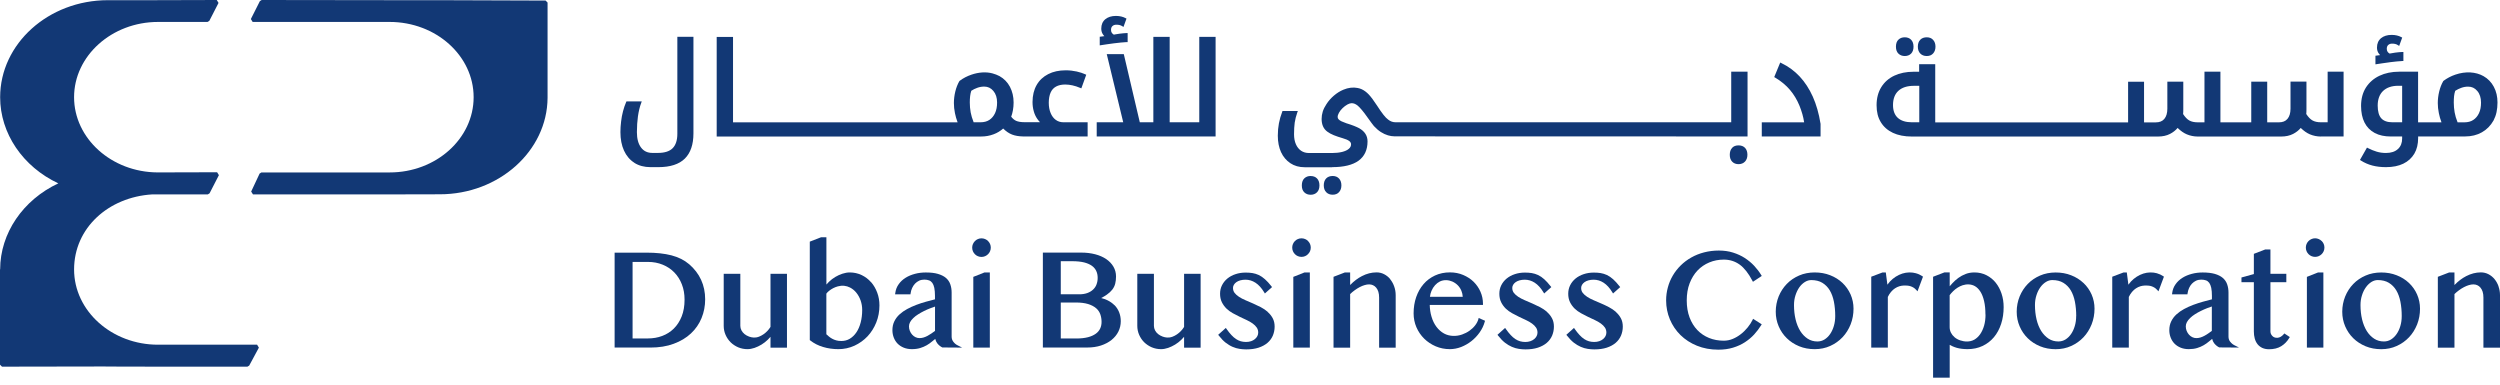 <svg width="260" height="40" viewBox="0 0 260 40" fill="none" xmlns="http://www.w3.org/2000/svg">
<path d="M71.658 27.469C71.174 27.055 70.559 26.745 69.83 26.555C69.115 26.37 68.246 26.275 67.252 26.275H63.92V36.147H67.637C68.541 36.147 69.36 36.017 70.065 35.752C70.774 35.493 71.374 35.133 71.858 34.678C72.343 34.224 72.713 33.689 72.962 33.08C73.212 32.47 73.337 31.816 73.337 31.126C73.337 30.397 73.197 29.718 72.917 29.108C72.638 28.494 72.213 27.944 71.663 27.469H71.658ZM71.194 31.166C71.194 31.826 71.094 32.41 70.894 32.91C70.694 33.409 70.419 33.834 70.08 34.169C69.735 34.508 69.33 34.768 68.871 34.938C68.411 35.113 67.907 35.198 67.382 35.198H65.788V27.24H67.392C67.942 27.24 68.456 27.334 68.926 27.529C69.39 27.719 69.795 27.989 70.13 28.334C70.464 28.678 70.729 29.093 70.914 29.573C71.104 30.052 71.194 30.587 71.194 31.161V31.166Z" fill="#123875"/>
<path d="M80.136 33.989C80.047 34.139 79.937 34.279 79.817 34.409C79.687 34.548 79.542 34.673 79.392 34.773C79.242 34.873 79.087 34.958 78.927 35.018C78.528 35.168 78.198 35.108 77.908 35.008C77.729 34.943 77.564 34.853 77.429 34.743C77.294 34.633 77.189 34.504 77.109 34.354C77.034 34.209 76.994 34.049 76.994 33.889V28.474H75.266V33.889C75.266 34.219 75.331 34.533 75.46 34.828C75.59 35.123 75.77 35.383 75.99 35.603C76.21 35.818 76.475 35.992 76.774 36.122C77.074 36.247 77.399 36.312 77.739 36.312C77.968 36.312 78.213 36.267 78.468 36.182C78.718 36.097 78.963 35.977 79.197 35.837C79.432 35.693 79.652 35.523 79.852 35.328C79.952 35.233 80.047 35.133 80.132 35.028V36.157H81.845V28.474H80.132V33.994L80.136 33.989Z" fill="#123875"/>
<path d="M90.587 29.348C90.318 29.038 89.988 28.788 89.613 28.608C89.234 28.429 88.819 28.334 88.369 28.334C88.129 28.334 87.875 28.379 87.615 28.464C87.355 28.549 87.105 28.663 86.871 28.803C86.636 28.943 86.411 29.113 86.211 29.308C86.116 29.403 86.026 29.498 85.946 29.593V24.677H85.387L84.218 25.131V35.368L84.268 35.408C84.657 35.712 85.107 35.942 85.607 36.087C86.101 36.237 86.636 36.312 87.2 36.312C87.765 36.312 88.344 36.192 88.864 35.952C89.378 35.712 89.838 35.388 90.223 34.978C90.607 34.568 90.912 34.084 91.132 33.534C91.352 32.985 91.462 32.39 91.462 31.761C91.462 31.296 91.387 30.847 91.232 30.437C91.077 30.022 90.867 29.658 90.597 29.348H90.587ZM85.941 34.763V30.537C86.016 30.432 86.111 30.337 86.231 30.242C86.356 30.142 86.501 30.047 86.656 29.967C86.806 29.892 86.966 29.827 87.135 29.782C87.59 29.658 88.025 29.707 88.409 29.907C88.659 30.037 88.879 30.217 89.059 30.442C89.243 30.667 89.393 30.936 89.503 31.246C89.613 31.556 89.668 31.886 89.668 32.24C89.668 32.71 89.613 33.15 89.508 33.549C89.403 33.944 89.254 34.289 89.059 34.573C88.869 34.853 88.639 35.073 88.374 35.233C88.115 35.388 87.82 35.463 87.5 35.463C87.3 35.463 87.125 35.443 86.971 35.398C86.811 35.353 86.671 35.298 86.546 35.228C86.416 35.158 86.301 35.078 86.201 34.993C86.111 34.918 86.021 34.838 85.946 34.768L85.941 34.763Z" fill="#123875"/>
<path d="M99.145 35.542C99.03 35.387 98.97 35.212 98.97 35.012V30.426C98.97 30.121 98.925 29.837 98.835 29.577C98.746 29.312 98.591 29.087 98.376 28.902C98.166 28.723 97.881 28.583 97.537 28.483C97.197 28.383 96.787 28.338 96.283 28.338C95.893 28.338 95.513 28.383 95.159 28.478C94.799 28.573 94.469 28.708 94.184 28.887C93.895 29.067 93.65 29.292 93.465 29.557C93.27 29.822 93.155 30.131 93.11 30.471L93.09 30.611H94.689L94.704 30.501C94.729 30.306 94.784 30.121 94.864 29.947C94.944 29.777 95.044 29.622 95.164 29.497C95.288 29.372 95.428 29.267 95.588 29.192C95.913 29.037 96.353 29.057 96.627 29.162C96.762 29.212 96.872 29.302 96.962 29.422C97.052 29.552 97.122 29.722 97.167 29.936C97.212 30.161 97.237 30.441 97.237 30.766V31.131C96.937 31.206 96.627 31.29 96.313 31.375C95.963 31.47 95.618 31.585 95.288 31.71C94.959 31.835 94.639 31.98 94.344 32.14C94.049 32.3 93.785 32.484 93.555 32.694C93.325 32.904 93.14 33.149 93.01 33.419C92.876 33.688 92.811 33.998 92.811 34.338C92.811 34.613 92.861 34.877 92.955 35.117C93.05 35.357 93.185 35.572 93.36 35.747C93.535 35.922 93.75 36.061 93.999 36.161C94.249 36.261 94.529 36.311 94.834 36.311C95.159 36.311 95.453 36.271 95.698 36.196C95.943 36.121 96.173 36.026 96.377 35.907C96.582 35.787 96.772 35.657 96.937 35.512C97.047 35.422 97.157 35.332 97.267 35.247C97.302 35.407 97.367 35.557 97.467 35.692C97.612 35.882 97.791 36.031 98.001 36.136L100.064 36.151L99.595 35.916C99.415 35.827 99.27 35.707 99.15 35.542H99.145ZM97.242 31.875V34.413C97.117 34.508 96.992 34.598 96.867 34.682C96.722 34.782 96.587 34.862 96.457 34.932C96.328 35.002 96.188 35.057 96.048 35.102C95.783 35.177 95.483 35.202 95.213 35.067C95.084 35.007 94.969 34.917 94.869 34.807C94.769 34.697 94.684 34.563 94.624 34.413C94.564 34.268 94.534 34.108 94.534 33.943C94.534 33.793 94.574 33.643 94.649 33.504C94.729 33.359 94.839 33.214 94.984 33.079C95.129 32.939 95.298 32.804 95.488 32.689C95.678 32.569 95.888 32.449 96.103 32.344C96.313 32.24 96.537 32.14 96.762 32.055C96.927 31.99 97.092 31.93 97.252 31.88L97.242 31.875Z" fill="#123875"/>
<path d="M101.224 28.794V36.152H102.942V28.334H102.388L101.224 28.794Z" fill="#123875"/>
<path d="M102.757 25.067C102.667 24.977 102.562 24.907 102.452 24.862C102.222 24.762 101.923 24.762 101.703 24.862C101.588 24.907 101.488 24.977 101.393 25.072C101.308 25.157 101.238 25.262 101.183 25.382C101.133 25.497 101.108 25.626 101.108 25.756C101.108 25.886 101.133 26.016 101.183 26.131C101.233 26.246 101.303 26.351 101.393 26.441C101.483 26.531 101.588 26.601 101.698 26.645C101.813 26.695 101.943 26.721 102.073 26.721C102.202 26.721 102.332 26.695 102.447 26.645C102.562 26.596 102.662 26.526 102.757 26.436C102.847 26.346 102.917 26.241 102.967 26.126C103.017 26.006 103.042 25.881 103.042 25.751C103.042 25.621 103.017 25.491 102.967 25.377C102.917 25.262 102.847 25.157 102.757 25.067Z" fill="#123875"/>
<path d="M115.907 31.746C115.702 31.536 115.452 31.361 115.162 31.221C114.968 31.126 114.753 31.056 114.523 30.997C114.748 30.877 114.943 30.762 115.107 30.647C115.342 30.482 115.532 30.307 115.677 30.122C115.822 29.932 115.927 29.723 115.982 29.498C116.037 29.278 116.067 29.028 116.067 28.753C116.067 28.384 115.977 28.044 115.797 27.734C115.622 27.43 115.367 27.165 115.047 26.945C114.728 26.73 114.343 26.56 113.903 26.445C113.464 26.331 112.979 26.27 112.46 26.27H108.458V36.142H113.074C113.599 36.142 114.078 36.072 114.503 35.932C114.928 35.792 115.297 35.598 115.602 35.353C115.907 35.108 116.147 34.813 116.311 34.484C116.476 34.149 116.561 33.789 116.561 33.41C116.561 33.08 116.506 32.765 116.391 32.48C116.281 32.2 116.117 31.946 115.912 31.736L115.907 31.746ZM113.988 32.046C114.193 32.221 114.338 32.435 114.428 32.675C114.518 32.925 114.563 33.195 114.563 33.484C114.563 33.734 114.513 33.969 114.413 34.179C114.313 34.384 114.158 34.569 113.953 34.713C113.744 34.863 113.469 34.988 113.139 35.073C112.804 35.158 112.4 35.203 111.945 35.203H110.321V31.461H111.895C112.4 31.461 112.824 31.516 113.169 31.621C113.504 31.726 113.784 31.871 113.988 32.051V32.046ZM114.038 29.588C113.958 29.793 113.833 29.977 113.674 30.122C113.514 30.272 113.314 30.392 113.079 30.477C112.839 30.562 112.565 30.607 112.26 30.607H110.321V27.165H111.53C112 27.165 112.41 27.21 112.744 27.29C113.074 27.375 113.349 27.494 113.559 27.644C113.764 27.794 113.918 27.979 114.013 28.189C114.113 28.399 114.158 28.639 114.158 28.903C114.158 29.148 114.118 29.378 114.033 29.588H114.038Z" fill="#123875"/>
<path d="M123.15 33.989C123.06 34.139 122.955 34.279 122.83 34.409C122.701 34.548 122.556 34.673 122.406 34.773C122.251 34.878 122.101 34.958 121.941 35.018C121.537 35.168 121.212 35.108 120.922 35.008C120.742 34.943 120.582 34.853 120.442 34.743C120.308 34.633 120.198 34.504 120.123 34.354C120.048 34.209 120.008 34.049 120.008 33.889V28.474H118.279V33.889C118.279 34.219 118.344 34.533 118.474 34.828C118.604 35.118 118.779 35.383 119.004 35.603C119.228 35.818 119.488 35.992 119.788 36.122C120.088 36.247 120.413 36.312 120.752 36.312C120.982 36.312 121.227 36.267 121.482 36.182C121.731 36.097 121.976 35.977 122.211 35.837C122.446 35.693 122.666 35.523 122.865 35.328C122.965 35.233 123.06 35.133 123.145 35.028V36.157H124.864V28.474H123.145V33.994L123.15 33.989Z" fill="#123875"/>
<path d="M131.833 32.425C131.623 32.245 131.383 32.081 131.114 31.941C130.849 31.806 130.579 31.676 130.314 31.561L129.525 31.221C129.275 31.116 129.05 30.996 128.851 30.866C128.661 30.742 128.506 30.602 128.391 30.452C128.286 30.307 128.231 30.142 128.231 29.947C128.231 29.832 128.261 29.727 128.321 29.623C128.381 29.518 128.466 29.428 128.576 29.348C128.686 29.268 128.826 29.203 128.985 29.158C129.145 29.113 129.33 29.088 129.53 29.088C129.895 29.088 130.244 29.193 130.569 29.403C130.899 29.618 131.204 29.952 131.468 30.392L131.548 30.522L132.293 29.857L132.223 29.767C131.993 29.473 131.768 29.228 131.558 29.043C131.348 28.853 131.134 28.708 130.914 28.603C130.694 28.503 130.474 28.434 130.254 28.399C130.035 28.364 129.795 28.349 129.545 28.349C129.165 28.349 128.811 28.404 128.491 28.514C128.171 28.618 127.886 28.773 127.647 28.968C127.412 29.163 127.222 29.398 127.087 29.668C126.952 29.937 126.887 30.232 126.887 30.547C126.887 30.877 126.947 31.171 127.072 31.426C127.192 31.671 127.352 31.891 127.547 32.086C127.737 32.27 127.961 32.435 128.206 32.57C128.431 32.695 128.671 32.82 128.94 32.95C129.19 33.07 129.43 33.185 129.67 33.294C129.9 33.399 130.105 33.519 130.284 33.649C130.459 33.774 130.599 33.914 130.704 34.069C130.804 34.219 130.854 34.394 130.854 34.593C130.854 34.713 130.824 34.833 130.769 34.948C130.709 35.068 130.624 35.168 130.514 35.263C130.399 35.358 130.264 35.433 130.114 35.483C129.79 35.597 129.37 35.583 129.045 35.493C128.876 35.443 128.711 35.368 128.551 35.263C128.386 35.153 128.221 35.013 128.071 34.848C127.911 34.678 127.741 34.468 127.567 34.219L127.487 34.104L126.692 34.818L126.762 34.908C126.992 35.203 127.227 35.448 127.467 35.638C127.712 35.822 127.951 35.972 128.191 36.072C128.431 36.177 128.676 36.247 128.916 36.282C129.145 36.317 129.38 36.337 129.605 36.337C130.095 36.337 130.529 36.277 130.894 36.157C131.259 36.037 131.573 35.867 131.818 35.657C132.068 35.443 132.253 35.188 132.378 34.898C132.497 34.608 132.562 34.299 132.562 33.969C132.562 33.639 132.497 33.344 132.363 33.1C132.233 32.855 132.058 32.635 131.843 32.45L131.833 32.425Z" fill="#123875"/>
<path d="M136.039 25.066C135.949 24.976 135.844 24.906 135.734 24.861C135.5 24.761 135.21 24.761 134.98 24.861C134.865 24.906 134.765 24.976 134.67 25.071C134.58 25.161 134.511 25.266 134.466 25.376C134.416 25.491 134.391 25.62 134.391 25.75C134.391 25.88 134.416 26.01 134.466 26.125C134.516 26.24 134.585 26.345 134.675 26.435C134.765 26.525 134.87 26.595 134.98 26.64C135.1 26.689 135.22 26.715 135.355 26.715C135.49 26.715 135.615 26.689 135.73 26.64C135.844 26.59 135.949 26.52 136.034 26.43C136.124 26.34 136.194 26.235 136.244 26.125C136.294 26.01 136.319 25.88 136.319 25.75C136.319 25.62 136.294 25.491 136.244 25.376C136.194 25.261 136.124 25.156 136.034 25.066H136.039Z" fill="#123875"/>
<path d="M134.505 28.794V36.152H136.223V28.334H135.669L134.505 28.794Z" fill="#123875"/>
<path d="M144.582 29.027C144.407 28.813 144.192 28.643 143.952 28.518C143.712 28.393 143.448 28.328 143.163 28.328C142.643 28.328 142.129 28.458 141.634 28.718C141.214 28.933 140.805 29.242 140.415 29.642V28.333H139.871L138.687 28.788V36.157H140.415V30.581C140.56 30.441 140.715 30.311 140.88 30.192C141.06 30.062 141.229 29.952 141.404 29.862C141.579 29.772 141.754 29.697 141.914 29.652C142.259 29.547 142.558 29.552 142.793 29.662C142.918 29.717 143.028 29.802 143.123 29.917C143.218 30.027 143.293 30.172 143.348 30.341C143.403 30.516 143.428 30.721 143.428 30.956V36.157H145.151V30.706C145.151 30.386 145.101 30.077 144.996 29.792C144.896 29.502 144.751 29.252 144.577 29.038L144.582 29.027Z" fill="#123875"/>
<path d="M153.749 33.204C153.684 33.419 153.574 33.634 153.414 33.839C153.254 34.048 153.055 34.233 152.83 34.393C152.6 34.558 152.34 34.688 152.06 34.788C151.461 35.002 150.742 34.992 150.187 34.688C149.882 34.523 149.617 34.288 149.398 33.998C149.173 33.704 148.998 33.344 148.878 32.934C148.763 32.56 148.703 32.145 148.693 31.71H154.229V31.585C154.229 31.156 154.144 30.741 153.974 30.351C153.804 29.957 153.564 29.612 153.264 29.312C152.965 29.017 152.595 28.778 152.175 28.598C151.756 28.418 151.291 28.328 150.791 28.328C150.227 28.328 149.702 28.438 149.238 28.653C148.778 28.868 148.373 29.167 148.049 29.547C147.719 29.927 147.464 30.381 147.284 30.896C147.105 31.41 147.015 31.98 147.015 32.59C147.015 33.099 147.115 33.589 147.309 34.038C147.504 34.488 147.779 34.888 148.119 35.222C148.458 35.557 148.863 35.822 149.313 36.017C149.772 36.212 150.267 36.311 150.781 36.311C151.176 36.311 151.571 36.236 151.96 36.087C152.34 35.937 152.7 35.732 153.025 35.477C153.349 35.222 153.639 34.918 153.879 34.578C154.124 34.233 154.304 33.858 154.413 33.464L154.443 33.359L153.784 33.069L153.744 33.204H153.749ZM152.125 30.866H148.713C148.738 30.646 148.793 30.441 148.873 30.252C148.973 30.022 149.098 29.822 149.248 29.657C149.398 29.492 149.567 29.362 149.752 29.272C150.167 29.073 150.647 29.108 151.036 29.277C151.251 29.372 151.441 29.502 151.606 29.667C151.771 29.832 151.896 30.027 151.99 30.256C152.065 30.446 152.115 30.651 152.125 30.866Z" fill="#123875"/>
<path d="M160.878 32.425C160.668 32.245 160.428 32.081 160.159 31.941C159.894 31.806 159.624 31.676 159.359 31.561L158.57 31.221C158.32 31.116 158.095 30.996 157.895 30.866C157.706 30.742 157.551 30.602 157.436 30.452C157.331 30.307 157.276 30.142 157.276 29.947C157.276 29.832 157.306 29.727 157.366 29.623C157.426 29.518 157.511 29.428 157.621 29.348C157.731 29.268 157.871 29.203 158.03 29.158C158.19 29.113 158.375 29.088 158.575 29.088C158.94 29.088 159.289 29.193 159.614 29.403C159.944 29.618 160.249 29.952 160.513 30.392L160.593 30.522L161.338 29.857L161.263 29.767C161.033 29.473 160.808 29.228 160.603 29.043C160.393 28.853 160.179 28.708 159.959 28.603C159.739 28.503 159.519 28.434 159.299 28.399C159.079 28.364 158.84 28.349 158.59 28.349C158.21 28.349 157.856 28.404 157.536 28.514C157.216 28.618 156.931 28.773 156.692 28.968C156.457 29.163 156.267 29.398 156.132 29.668C155.997 29.937 155.932 30.232 155.932 30.547C155.932 30.877 155.992 31.171 156.117 31.426C156.237 31.671 156.397 31.891 156.592 32.086C156.781 32.27 157.006 32.435 157.251 32.57C157.476 32.695 157.716 32.82 157.985 32.95C158.235 33.07 158.475 33.185 158.715 33.294C158.945 33.399 159.149 33.519 159.329 33.649C159.504 33.774 159.644 33.914 159.749 34.069C159.849 34.219 159.899 34.394 159.899 34.593C159.899 34.713 159.869 34.833 159.814 34.948C159.754 35.068 159.669 35.168 159.559 35.263C159.444 35.358 159.309 35.433 159.159 35.483C158.835 35.597 158.415 35.587 158.09 35.493C157.92 35.443 157.756 35.368 157.596 35.263C157.431 35.153 157.266 35.013 157.116 34.848C156.956 34.678 156.786 34.468 156.612 34.219L156.532 34.104L155.737 34.818L155.807 34.908C156.037 35.203 156.272 35.448 156.512 35.638C156.756 35.822 156.996 35.972 157.236 36.072C157.476 36.177 157.721 36.247 157.96 36.282C158.19 36.317 158.425 36.337 158.65 36.337C159.139 36.337 159.574 36.277 159.939 36.157C160.303 36.037 160.618 35.867 160.863 35.657C161.113 35.443 161.298 35.188 161.423 34.898C161.542 34.608 161.607 34.299 161.607 33.969C161.607 33.639 161.542 33.344 161.408 33.1C161.278 32.855 161.103 32.635 160.888 32.45L160.878 32.425Z" fill="#123875"/>
<path d="M168.042 32.425C167.832 32.245 167.592 32.081 167.323 31.941C167.058 31.801 166.788 31.676 166.523 31.561C166.294 31.461 166.069 31.366 165.849 31.271L165.734 31.221C165.484 31.116 165.259 30.996 165.06 30.866C164.87 30.742 164.715 30.602 164.6 30.452C164.49 30.307 164.44 30.142 164.44 29.947C164.44 29.832 164.47 29.727 164.53 29.623C164.59 29.518 164.675 29.428 164.785 29.348C164.895 29.268 165.035 29.203 165.194 29.158C165.354 29.113 165.539 29.088 165.739 29.088C166.104 29.088 166.453 29.193 166.778 29.403C167.108 29.618 167.413 29.952 167.677 30.392L167.757 30.522L168.502 29.857L168.427 29.767C168.197 29.473 167.972 29.228 167.767 29.043C167.557 28.853 167.343 28.708 167.123 28.603C166.903 28.503 166.683 28.434 166.463 28.399C166.244 28.364 166.004 28.349 165.754 28.349C165.374 28.349 165.02 28.404 164.7 28.514C164.38 28.618 164.095 28.773 163.856 28.968C163.621 29.163 163.431 29.398 163.296 29.668C163.161 29.937 163.096 30.232 163.096 30.547C163.096 30.877 163.156 31.171 163.281 31.426C163.401 31.671 163.561 31.891 163.756 32.086C163.945 32.27 164.17 32.435 164.415 32.57C164.64 32.695 164.88 32.82 165.149 32.95C165.399 33.07 165.639 33.185 165.879 33.294C166.109 33.399 166.313 33.519 166.493 33.649C166.668 33.774 166.808 33.914 166.913 34.069C167.013 34.219 167.063 34.394 167.063 34.593C167.063 34.713 167.033 34.833 166.978 34.948C166.918 35.068 166.833 35.168 166.723 35.263C166.608 35.358 166.473 35.433 166.323 35.483C165.999 35.597 165.579 35.583 165.254 35.493C165.085 35.443 164.92 35.368 164.76 35.263C164.595 35.153 164.43 35.013 164.28 34.848C164.12 34.678 163.95 34.468 163.776 34.219L163.696 34.104L162.901 34.818L162.971 34.908C163.201 35.203 163.436 35.448 163.676 35.638C163.916 35.822 164.16 35.967 164.4 36.072C164.64 36.177 164.885 36.247 165.124 36.282C165.354 36.317 165.589 36.337 165.814 36.337C166.304 36.337 166.738 36.277 167.103 36.157C167.468 36.037 167.782 35.867 168.027 35.657C168.277 35.443 168.462 35.188 168.587 34.898C168.706 34.608 168.771 34.299 168.771 33.969C168.771 33.639 168.706 33.344 168.572 33.1C168.442 32.855 168.267 32.635 168.052 32.45L168.042 32.425Z" fill="#123875"/>
<path d="M182.26 33.284C182.13 33.544 181.96 33.808 181.75 34.063C181.54 34.318 181.306 34.553 181.046 34.752C180.791 34.952 180.506 35.122 180.202 35.247C179.902 35.372 179.587 35.432 179.267 35.432C178.718 35.432 178.203 35.337 177.739 35.147C177.274 34.957 176.864 34.682 176.525 34.328C176.18 33.968 175.91 33.529 175.715 33.014C175.52 32.494 175.421 31.9 175.421 31.245C175.421 30.591 175.52 29.986 175.72 29.467C175.92 28.947 176.195 28.498 176.54 28.133C176.884 27.768 177.299 27.489 177.764 27.294C178.228 27.099 178.738 26.999 179.277 26.999C179.892 26.999 180.446 27.174 180.926 27.518C181.406 27.868 181.845 28.428 182.24 29.182L182.305 29.307L183.224 28.698L183.159 28.593C182.959 28.263 182.714 27.943 182.43 27.638C182.145 27.334 181.815 27.064 181.455 26.829C181.096 26.599 180.686 26.41 180.241 26.27C179.342 25.98 178.193 26 177.234 26.245C176.754 26.369 176.3 26.549 175.895 26.779C175.485 27.009 175.116 27.289 174.796 27.604C174.476 27.918 174.197 28.273 173.972 28.658C173.747 29.037 173.572 29.457 173.457 29.892C173.337 30.326 173.277 30.781 173.277 31.24C173.277 31.93 173.407 32.594 173.667 33.214C173.927 33.833 174.301 34.383 174.771 34.847C175.246 35.312 175.82 35.687 176.485 35.956C177.149 36.226 177.893 36.366 178.703 36.366C179.267 36.366 179.782 36.296 180.236 36.156C180.696 36.016 181.111 35.827 181.47 35.592C181.83 35.357 182.155 35.087 182.435 34.782C182.709 34.478 182.954 34.158 183.154 33.833L183.219 33.728L182.32 33.154L182.26 33.279V33.284Z" fill="#123875"/>
<path d="M191.617 29.423C191.257 29.083 190.828 28.814 190.338 28.624C189.848 28.429 189.304 28.334 188.729 28.334C188.155 28.334 187.595 28.439 187.106 28.654C186.611 28.869 186.181 29.158 185.827 29.528C185.467 29.898 185.187 30.332 184.982 30.827C184.783 31.322 184.678 31.861 184.678 32.416C184.678 32.97 184.783 33.465 184.982 33.934C185.182 34.404 185.467 34.824 185.827 35.173C186.181 35.523 186.611 35.803 187.106 36.008C187.6 36.212 188.145 36.312 188.729 36.312C189.314 36.312 189.853 36.202 190.343 35.978C190.833 35.758 191.262 35.453 191.622 35.073C191.982 34.694 192.261 34.244 192.466 33.734C192.666 33.225 192.766 32.675 192.766 32.101C192.766 31.581 192.661 31.082 192.461 30.622C192.256 30.167 191.977 29.763 191.617 29.423ZM190.863 32.87C190.863 33.23 190.818 33.575 190.723 33.894C190.633 34.209 190.498 34.499 190.333 34.739C190.168 34.978 189.973 35.168 189.748 35.308C189.529 35.443 189.279 35.513 189.014 35.513C188.629 35.513 188.295 35.418 187.995 35.223C187.695 35.028 187.44 34.759 187.226 34.424C187.016 34.084 186.851 33.679 186.741 33.22C186.631 32.76 186.576 32.256 186.576 31.726C186.576 31.366 186.626 31.027 186.731 30.707C186.831 30.392 186.971 30.108 187.136 29.873C187.301 29.643 187.495 29.458 187.715 29.323C187.925 29.193 188.145 29.128 188.37 29.128C188.824 29.128 189.214 29.223 189.524 29.413C189.838 29.603 190.098 29.868 190.293 30.192C190.493 30.527 190.638 30.927 190.728 31.381C190.818 31.841 190.863 32.341 190.863 32.865V32.87Z" fill="#123875"/>
<path d="M199.281 28.423C198.817 28.293 198.317 28.303 197.853 28.448C197.608 28.523 197.373 28.638 197.153 28.778C196.933 28.918 196.734 29.087 196.554 29.277C196.459 29.382 196.369 29.492 196.289 29.607L196.124 28.333H195.789L194.61 28.778V36.151H196.334V30.881C196.429 30.681 196.539 30.506 196.664 30.361C196.789 30.212 196.928 30.082 197.078 29.987C197.223 29.892 197.383 29.817 197.548 29.767C197.823 29.687 198.107 29.682 198.392 29.707C198.502 29.717 198.607 29.737 198.707 29.772C198.807 29.807 198.907 29.852 199.007 29.912C199.102 29.972 199.196 30.047 199.281 30.146L199.421 30.296L199.991 28.773L199.911 28.718C199.716 28.588 199.506 28.488 199.281 28.428V28.423Z" fill="#123875"/>
<path d="M207.555 29.402C207.295 29.078 206.97 28.813 206.595 28.623C206.221 28.433 205.801 28.333 205.341 28.333C205.012 28.333 204.702 28.388 204.427 28.493C204.152 28.598 203.898 28.738 203.668 28.903C203.443 29.067 203.233 29.257 203.048 29.457C202.953 29.562 202.859 29.667 202.769 29.772V28.328H202.224L201.04 28.783V39.279H202.769V35.862C202.859 35.912 202.948 35.962 203.038 36.002C203.193 36.072 203.353 36.132 203.513 36.176C203.678 36.221 203.848 36.256 204.033 36.276C204.212 36.296 204.407 36.311 204.617 36.311C205.187 36.311 205.716 36.202 206.181 35.982C206.645 35.762 207.045 35.457 207.37 35.068C207.694 34.683 207.944 34.213 208.119 33.679C208.294 33.149 208.379 32.56 208.379 31.94C208.379 31.451 208.309 30.981 208.164 30.546C208.019 30.112 207.814 29.722 207.555 29.402ZM206.495 32.714C206.495 33.134 206.445 33.524 206.346 33.868C206.246 34.213 206.106 34.513 205.936 34.758C205.766 34.998 205.566 35.187 205.336 35.322C204.862 35.592 204.297 35.547 203.858 35.397C203.633 35.322 203.438 35.212 203.273 35.072C203.113 34.933 202.988 34.778 202.898 34.598C202.809 34.418 202.764 34.228 202.764 34.023V30.696C202.869 30.556 202.988 30.416 203.123 30.287C203.263 30.147 203.418 30.027 203.588 29.917C203.753 29.812 203.933 29.727 204.112 29.667C204.537 29.527 205.017 29.542 205.396 29.762C205.611 29.887 205.801 30.077 205.961 30.331C206.126 30.591 206.256 30.921 206.346 31.316C206.44 31.71 206.485 32.185 206.485 32.719L206.495 32.714Z" fill="#123875"/>
<path d="M216.676 29.427C216.317 29.087 215.887 28.817 215.398 28.628C214.908 28.433 214.363 28.338 213.789 28.338C213.214 28.338 212.655 28.443 212.165 28.658C211.671 28.872 211.241 29.162 210.886 29.532C210.527 29.902 210.247 30.336 210.042 30.831C209.842 31.325 209.737 31.865 209.737 32.419C209.737 32.974 209.842 33.469 210.042 33.938C210.242 34.408 210.527 34.827 210.886 35.177C211.241 35.527 211.671 35.807 212.165 36.011C212.66 36.216 213.204 36.316 213.789 36.316C214.373 36.316 214.913 36.206 215.403 35.981C215.892 35.762 216.322 35.457 216.681 35.077C217.041 34.697 217.321 34.248 217.526 33.738C217.726 33.229 217.83 32.679 217.83 32.105C217.83 31.58 217.726 31.086 217.526 30.626C217.326 30.171 217.041 29.767 216.681 29.427H216.676ZM215.922 32.869C215.922 33.229 215.877 33.574 215.782 33.893C215.692 34.208 215.557 34.498 215.393 34.737C215.228 34.977 215.033 35.167 214.808 35.307C214.588 35.442 214.338 35.512 214.074 35.512C213.689 35.512 213.354 35.417 213.055 35.222C212.755 35.027 212.5 34.758 212.285 34.423C212.075 34.083 211.91 33.678 211.801 33.219C211.691 32.754 211.636 32.255 211.636 31.725C211.636 31.365 211.686 31.026 211.791 30.706C211.89 30.386 212.03 30.106 212.2 29.872C212.365 29.642 212.56 29.457 212.78 29.322C212.99 29.192 213.209 29.127 213.434 29.127C213.889 29.127 214.278 29.222 214.588 29.412C214.903 29.602 215.163 29.867 215.358 30.191C215.557 30.526 215.702 30.926 215.792 31.38C215.882 31.84 215.927 32.34 215.927 32.864L215.922 32.869Z" fill="#123875"/>
<path d="M224.345 28.424C223.88 28.294 223.381 28.304 222.916 28.449C222.671 28.524 222.436 28.639 222.217 28.779C221.997 28.919 221.797 29.088 221.617 29.278C221.522 29.383 221.432 29.493 221.352 29.608L221.188 28.334H220.853L219.674 28.779V36.153H221.397V30.882C221.492 30.682 221.602 30.507 221.727 30.362C221.852 30.212 221.992 30.083 222.142 29.988C222.287 29.893 222.446 29.818 222.611 29.768C222.886 29.688 223.171 29.683 223.456 29.708C223.566 29.718 223.67 29.738 223.765 29.773C223.865 29.808 223.965 29.853 224.065 29.913C224.16 29.973 224.255 30.048 224.34 30.148L224.48 30.297L225.049 28.774L224.969 28.719C224.775 28.589 224.565 28.489 224.34 28.429L224.345 28.424Z" fill="#123875"/>
<path d="M231.938 35.542C231.823 35.387 231.763 35.212 231.763 35.012V30.426C231.763 30.121 231.718 29.837 231.628 29.577C231.538 29.312 231.384 29.087 231.169 28.902C230.959 28.723 230.679 28.583 230.334 28.483C230 28.388 229.575 28.338 229.08 28.338C228.691 28.338 228.311 28.383 227.956 28.478C227.597 28.573 227.267 28.708 226.982 28.887C226.692 29.067 226.448 29.292 226.263 29.557C226.068 29.822 225.953 30.131 225.908 30.471L225.893 30.611H227.492L227.507 30.506C227.532 30.311 227.587 30.126 227.667 29.947C227.742 29.777 227.847 29.622 227.966 29.497C228.091 29.372 228.231 29.267 228.391 29.192C228.711 29.042 229.155 29.057 229.43 29.162C229.565 29.212 229.675 29.302 229.765 29.422C229.855 29.552 229.925 29.727 229.97 29.936C230.015 30.161 230.04 30.441 230.04 30.766V31.131C229.74 31.206 229.43 31.29 229.115 31.375C228.771 31.47 228.426 31.585 228.086 31.71C227.757 31.835 227.437 31.98 227.142 32.14C226.847 32.3 226.583 32.484 226.353 32.694C226.123 32.904 225.938 33.149 225.808 33.419C225.673 33.693 225.608 34.003 225.608 34.338C225.608 34.613 225.658 34.877 225.753 35.117C225.848 35.357 225.983 35.572 226.158 35.747C226.333 35.922 226.548 36.061 226.797 36.161C227.047 36.261 227.327 36.311 227.632 36.311C227.956 36.311 228.251 36.271 228.496 36.196C228.746 36.121 228.971 36.026 229.175 35.907C229.38 35.787 229.57 35.657 229.735 35.512C229.845 35.422 229.955 35.332 230.065 35.242C230.1 35.407 230.165 35.552 230.264 35.687C230.409 35.877 230.589 36.026 230.799 36.131L232.862 36.146L232.388 35.911C232.213 35.822 232.063 35.697 231.943 35.537L231.938 35.542ZM230.03 31.875V34.413C229.905 34.508 229.78 34.598 229.655 34.682C229.51 34.782 229.38 34.862 229.245 34.932C229.115 35.002 228.981 35.057 228.836 35.102C228.571 35.177 228.271 35.202 228.001 35.067C227.871 35.007 227.757 34.917 227.657 34.807C227.557 34.697 227.472 34.563 227.412 34.413C227.352 34.268 227.322 34.108 227.322 33.943C227.322 33.793 227.362 33.643 227.437 33.504C227.517 33.359 227.627 33.214 227.772 33.074C227.916 32.934 228.081 32.804 228.271 32.684C228.466 32.559 228.671 32.444 228.886 32.34C229.095 32.235 229.315 32.135 229.54 32.05C229.71 31.985 229.875 31.925 230.03 31.875Z" fill="#123875"/>
<path d="M237.514 34.748C237.424 34.858 237.314 34.953 237.189 35.028C236.984 35.148 236.724 35.163 236.529 35.083C236.449 35.048 236.38 35.003 236.32 34.938C236.26 34.878 236.215 34.803 236.175 34.723C236.14 34.643 236.125 34.558 236.125 34.463V29.352H237.778V28.473H236.125V25.945H235.58L234.401 26.4V28.503L233.112 28.858V29.352H234.401V34.463C234.401 34.733 234.431 34.978 234.491 35.197C234.551 35.422 234.651 35.622 234.776 35.787C234.906 35.952 235.076 36.087 235.275 36.182C235.475 36.272 235.71 36.322 235.975 36.322C236.474 36.322 236.904 36.217 237.244 36.007C237.584 35.797 237.863 35.512 238.078 35.153L238.138 35.053L237.574 34.678L237.504 34.763L237.514 34.748Z" fill="#123875"/>
<path d="M239.917 28.794V36.152H241.631V28.334H241.081L239.917 28.794Z" fill="#123875"/>
<path d="M241.45 25.066C241.36 24.976 241.255 24.906 241.146 24.861C240.911 24.756 240.626 24.756 240.396 24.861C240.281 24.906 240.181 24.976 240.086 25.071C239.996 25.161 239.927 25.266 239.882 25.375C239.832 25.49 239.807 25.62 239.807 25.75C239.807 25.88 239.832 26.01 239.882 26.125C239.932 26.24 240.001 26.345 240.091 26.435C240.181 26.524 240.286 26.594 240.396 26.639C240.516 26.689 240.636 26.714 240.771 26.714C240.906 26.714 241.031 26.689 241.146 26.639C241.26 26.59 241.365 26.52 241.455 26.43C241.545 26.34 241.615 26.235 241.665 26.12C241.715 26.005 241.74 25.875 241.74 25.745C241.74 25.615 241.715 25.485 241.665 25.37C241.615 25.256 241.545 25.151 241.455 25.061L241.45 25.066Z" fill="#123875"/>
<path d="M250.533 29.427C250.173 29.087 249.744 28.817 249.254 28.628C248.764 28.433 248.22 28.338 247.645 28.338C247.071 28.338 246.511 28.443 246.022 28.658C245.527 28.872 245.097 29.162 244.743 29.532C244.383 29.902 244.103 30.336 243.899 30.831C243.699 31.33 243.594 31.865 243.594 32.419C243.594 32.974 243.699 33.464 243.899 33.938C244.103 34.408 244.383 34.827 244.743 35.177C245.097 35.527 245.532 35.807 246.022 36.011C246.516 36.216 247.061 36.316 247.645 36.316C248.23 36.316 248.769 36.206 249.259 35.981C249.749 35.762 250.178 35.457 250.538 35.077C250.898 34.697 251.177 34.248 251.382 33.738C251.582 33.229 251.682 32.679 251.682 32.105C251.682 31.58 251.577 31.086 251.377 30.626C251.177 30.171 250.893 29.767 250.533 29.427ZM249.779 32.869C249.779 33.229 249.734 33.578 249.639 33.893C249.549 34.208 249.419 34.493 249.249 34.737C249.084 34.972 248.889 35.167 248.664 35.307C248.445 35.442 248.195 35.512 247.93 35.512C247.545 35.512 247.211 35.417 246.911 35.222C246.611 35.027 246.351 34.758 246.142 34.423C245.932 34.083 245.767 33.678 245.657 33.219C245.547 32.759 245.492 32.255 245.492 31.725C245.492 31.365 245.542 31.026 245.647 30.706C245.747 30.386 245.887 30.106 246.057 29.872C246.222 29.642 246.416 29.457 246.631 29.322C246.841 29.192 247.061 29.127 247.286 29.127C247.74 29.127 248.13 29.222 248.44 29.412C248.754 29.602 249.014 29.867 249.209 30.191C249.409 30.526 249.554 30.926 249.644 31.38C249.734 31.84 249.779 32.34 249.779 32.864V32.869Z" fill="#123875"/>
<path d="M259.85 29.782C259.75 29.497 259.605 29.242 259.43 29.027C259.255 28.813 259.041 28.643 258.801 28.518C258.561 28.393 258.296 28.328 258.011 28.328C257.497 28.328 256.982 28.458 256.483 28.718C256.063 28.933 255.653 29.242 255.264 29.642V28.333H254.719L253.535 28.788V36.157H255.264V30.581C255.409 30.446 255.563 30.311 255.728 30.192C255.903 30.062 256.083 29.952 256.253 29.862C256.428 29.772 256.603 29.697 256.762 29.652C257.102 29.547 257.407 29.552 257.642 29.662C257.767 29.717 257.877 29.802 257.971 29.917C258.066 30.027 258.141 30.172 258.196 30.341C258.251 30.516 258.276 30.721 258.276 30.956V36.157H260V30.706C260 30.386 259.95 30.077 259.845 29.792L259.85 29.782Z" fill="#123875"/>
<path d="M65.978 16.938C66.443 17.233 67.007 17.383 67.647 17.383H68.471C69.705 17.383 70.629 17.083 71.224 16.493C71.818 15.904 72.118 15.025 72.118 13.876V3.829H70.444V13.916C70.444 14.58 70.28 15.085 69.96 15.409C69.64 15.739 69.121 15.904 68.416 15.904H67.857C67.342 15.904 66.957 15.724 66.673 15.349C66.383 14.97 66.238 14.43 66.238 13.741C66.238 13.156 66.278 12.597 66.348 12.082C66.423 11.573 66.533 11.108 66.683 10.713L66.743 10.543H65.154L65.119 10.618C64.994 10.903 64.884 11.223 64.794 11.568C64.704 11.912 64.634 12.272 64.594 12.642C64.549 13.011 64.524 13.381 64.524 13.741C64.524 14.475 64.649 15.12 64.894 15.659C65.144 16.204 65.504 16.633 65.973 16.928L65.978 16.938Z" fill="#123875"/>
<path d="M113.109 12.717H110.606C110.296 12.717 110.031 12.637 109.801 12.468C109.572 12.303 109.392 12.063 109.267 11.758C109.137 11.453 109.072 11.089 109.072 10.684C109.072 10.279 109.137 9.905 109.267 9.62C109.392 9.34 109.577 9.14 109.831 9.001C110.086 8.861 110.406 8.791 110.781 8.791C111.03 8.791 111.28 8.821 111.53 8.876C111.785 8.931 112.055 9.02 112.339 9.14L112.459 9.19L112.969 7.777L112.869 7.727C112.639 7.617 112.339 7.522 111.98 7.437C111.615 7.357 111.23 7.312 110.836 7.312C110.146 7.312 109.532 7.442 109.017 7.707C108.498 7.971 108.088 8.351 107.808 8.846C107.528 9.335 107.383 9.935 107.383 10.614C107.383 10.939 107.423 11.259 107.508 11.558C107.588 11.858 107.713 12.128 107.873 12.358C107.963 12.488 108.058 12.602 108.158 12.707H106.514C106.169 12.707 105.89 12.657 105.68 12.568C105.49 12.483 105.32 12.338 105.165 12.138C105.245 11.918 105.305 11.693 105.345 11.463C105.39 11.209 105.415 10.939 105.415 10.659C105.415 10.055 105.285 9.51 105.035 9.03C104.781 8.551 104.416 8.176 103.951 7.916C103.722 7.797 103.477 7.702 103.217 7.632C102.568 7.457 101.798 7.502 101.039 7.762C100.584 7.916 100.17 8.131 99.805 8.406L99.77 8.446C99.585 8.766 99.445 9.13 99.35 9.525C99.255 9.92 99.205 10.319 99.205 10.719C99.205 11.054 99.24 11.409 99.315 11.768C99.375 12.078 99.47 12.398 99.59 12.722H76.235V3.84H74.536V14.196H102.058C102.498 14.196 102.922 14.121 103.332 13.966C103.702 13.831 104.036 13.627 104.331 13.367C104.626 13.662 104.936 13.871 105.26 13.996C105.57 14.116 105.955 14.181 106.404 14.191H106.514L113.114 14.196V12.722L113.109 12.717ZM103.697 10.664C103.697 11.094 103.627 11.468 103.482 11.773C103.342 12.073 103.142 12.308 102.892 12.473C102.642 12.637 102.333 12.717 101.973 12.717H101.259C101.109 12.348 101.009 11.998 100.949 11.683C100.889 11.344 100.859 10.999 100.859 10.664C100.859 10.434 100.869 10.21 100.894 10C100.914 9.81 100.954 9.625 101.014 9.44C101.204 9.315 101.418 9.21 101.643 9.13C101.878 9.045 102.118 9.005 102.358 9.005C102.737 9.005 103.052 9.15 103.307 9.455C103.567 9.76 103.697 10.165 103.697 10.664Z" fill="#123875"/>
<path d="M115.861 4.504C116.106 4.474 116.345 4.449 116.57 4.424C116.795 4.399 116.99 4.384 117.155 4.379H117.275V3.44H117.15C117.075 3.44 116.97 3.445 116.84 3.46C116.71 3.475 116.575 3.49 116.43 3.505C116.285 3.525 116.146 3.545 116.011 3.57L115.841 3.605C115.761 3.56 115.696 3.5 115.636 3.425C115.576 3.34 115.546 3.235 115.546 3.11C115.546 2.935 115.596 2.8 115.696 2.71C115.801 2.615 115.931 2.57 116.101 2.57C116.226 2.57 116.335 2.58 116.435 2.605C116.535 2.63 116.625 2.665 116.71 2.72L116.84 2.805L117.155 1.936L117.06 1.886C116.785 1.736 116.445 1.656 116.056 1.656C115.601 1.656 115.236 1.771 114.957 1.996C114.677 2.226 114.532 2.555 114.532 2.975C114.532 3.185 114.582 3.375 114.682 3.54C114.727 3.62 114.787 3.69 114.852 3.759L114.372 3.824V4.719L115.131 4.604C115.366 4.569 115.606 4.534 115.856 4.504H115.861Z" fill="#123875"/>
<path d="M124.724 12.716H121.646V3.834H119.948V12.716H118.539L116.875 5.627H115.102L116.815 12.716H114.058V14.19H126.422V3.834H124.724V12.716Z" fill="#123875"/>
<path d="M136.314 18.302C136.049 18.302 135.829 18.382 135.659 18.541C135.485 18.701 135.39 18.951 135.39 19.281C135.39 19.611 135.48 19.845 135.654 20.01C135.829 20.175 136.049 20.255 136.314 20.255C136.579 20.255 136.808 20.165 136.978 19.99C137.143 19.816 137.223 19.576 137.223 19.281C137.223 18.986 137.138 18.731 136.973 18.561C136.808 18.392 136.584 18.307 136.314 18.307V18.302Z" fill="#123875"/>
<path d="M139.506 19.281C139.506 18.991 139.426 18.756 139.267 18.576C139.107 18.397 138.877 18.302 138.597 18.302C138.317 18.302 138.088 18.387 137.923 18.556C137.758 18.726 137.673 18.971 137.673 19.276C137.673 19.581 137.758 19.816 137.923 19.985C138.088 20.16 138.317 20.25 138.597 20.25C138.877 20.25 139.107 20.16 139.267 19.975C139.426 19.796 139.506 19.561 139.506 19.276V19.281Z" fill="#123875"/>
<path d="M180.137 15.384C179.977 15.554 179.897 15.794 179.897 16.098C179.897 16.403 179.982 16.638 180.142 16.808C180.307 16.983 180.532 17.073 180.807 17.073C181.081 17.073 181.316 16.983 181.486 16.798C181.651 16.618 181.731 16.383 181.731 16.093C181.731 15.804 181.651 15.559 181.491 15.384C181.326 15.209 181.096 15.119 180.807 15.119C180.517 15.119 180.297 15.204 180.137 15.379V15.384Z" fill="#123875"/>
<path d="M138.547 17.383C139.756 17.383 140.675 17.158 141.29 16.713C141.909 16.259 142.224 15.584 142.224 14.705C142.224 14.405 142.149 14.14 141.999 13.911C141.854 13.686 141.634 13.491 141.349 13.331C141.22 13.261 141.04 13.181 140.805 13.086C140.575 12.996 140.31 12.907 140.016 12.817C139.841 12.757 139.676 12.692 139.526 12.622C139.386 12.557 139.286 12.487 139.211 12.407C139.146 12.337 139.116 12.257 139.116 12.167C139.116 12.037 139.161 11.892 139.251 11.728C139.346 11.558 139.471 11.393 139.631 11.243C139.786 11.093 139.951 10.968 140.131 10.868C140.42 10.713 140.645 10.693 140.885 10.793C140.99 10.838 141.1 10.903 141.21 10.993C141.325 11.093 141.469 11.243 141.634 11.438C141.804 11.638 141.994 11.887 142.199 12.182C142.379 12.432 142.523 12.632 142.638 12.787C142.758 12.947 142.838 13.051 142.888 13.111C143.133 13.376 143.378 13.586 143.618 13.736C143.852 13.886 144.102 14.001 144.352 14.076C144.567 14.14 144.797 14.175 145.046 14.181L181.745 14.191V7.451H180.047V12.717H145.156C145.011 12.717 144.877 12.697 144.747 12.652C144.617 12.607 144.492 12.537 144.367 12.437C144.227 12.337 144.057 12.167 143.872 11.927C143.683 11.688 143.458 11.363 143.203 10.968C142.863 10.449 142.588 10.079 142.359 9.834C142.124 9.584 141.869 9.395 141.604 9.275C141.479 9.22 141.339 9.175 141.195 9.15C140.735 9.055 140.215 9.115 139.711 9.33C139.361 9.474 139.031 9.684 138.727 9.944C138.422 10.204 138.162 10.499 137.952 10.828C137.777 11.088 137.648 11.348 137.568 11.598C137.488 11.852 137.448 12.112 137.448 12.372C137.448 12.662 137.498 12.922 137.593 13.136C137.688 13.356 137.837 13.541 138.032 13.686C138.217 13.826 138.447 13.951 138.717 14.061C138.976 14.165 139.286 14.27 139.631 14.37C139.941 14.455 140.17 14.555 140.32 14.665C140.45 14.765 140.51 14.875 140.51 15.005C140.51 15.19 140.435 15.345 140.28 15.474C140.116 15.619 139.881 15.724 139.586 15.799C139.281 15.874 138.932 15.914 138.547 15.914H136.129C135.819 15.914 135.544 15.834 135.315 15.679C135.085 15.519 134.9 15.295 134.775 15.005C134.645 14.715 134.58 14.365 134.58 13.966C134.58 13.496 134.605 13.086 134.65 12.752C134.7 12.417 134.79 12.067 134.915 11.708L134.975 11.543H133.381L133.351 11.623C133.201 12.022 133.081 12.427 133.007 12.827C132.932 13.221 132.892 13.656 132.892 14.116C132.892 14.76 133.007 15.335 133.226 15.819C133.451 16.309 133.781 16.698 134.196 16.973C134.615 17.253 135.115 17.393 135.689 17.393H138.547V17.383Z" fill="#123875"/>
<path d="M189.334 12.862C189.165 11.807 188.895 10.863 188.535 10.059C188.17 9.245 187.711 8.54 187.176 7.966C186.637 7.386 185.997 6.912 185.263 6.562L185.143 6.502L184.519 8.016L184.613 8.071C185.228 8.435 185.747 8.865 186.157 9.35C186.567 9.834 186.902 10.394 187.156 11.018C187.261 11.278 187.356 11.563 187.446 11.867C187.521 12.132 187.586 12.417 187.631 12.722H183.225V14.195H189.339V12.867L189.334 12.862Z" fill="#123875"/>
<path d="M198.092 5.827C198.367 5.827 198.587 5.742 198.756 5.572C198.921 5.403 199.006 5.158 199.006 4.853C199.006 4.548 198.921 4.304 198.756 4.134C198.592 3.964 198.367 3.879 198.097 3.879C197.827 3.879 197.612 3.959 197.443 4.119C197.268 4.279 197.178 4.528 197.178 4.853C197.178 5.178 197.268 5.418 197.443 5.582C197.617 5.747 197.837 5.827 198.102 5.827H198.092Z" fill="#123875"/>
<path d="M200.38 5.827C200.665 5.827 200.89 5.737 201.05 5.552C201.21 5.373 201.29 5.138 201.29 4.853C201.29 4.568 201.21 4.329 201.05 4.154C200.89 3.969 200.66 3.879 200.38 3.879C200.101 3.879 199.871 3.964 199.706 4.134C199.541 4.304 199.456 4.543 199.456 4.853C199.456 5.163 199.541 5.393 199.706 5.562C199.871 5.737 200.101 5.827 200.38 5.827Z" fill="#123875"/>
<path d="M241.385 14.19H243.733V7.451H242.075V12.717H241.375C241.015 12.717 240.721 12.652 240.491 12.522C240.271 12.397 240.056 12.172 239.851 11.857C239.856 11.792 239.861 11.723 239.866 11.653C239.866 11.573 239.871 11.483 239.871 11.393V8.49H238.213V11.303C238.213 11.758 238.108 12.112 237.898 12.362C237.693 12.607 237.398 12.722 237.009 12.722H235.79V8.495H234.131V12.722H230.924V7.456H229.265V12.722H228.566C228.206 12.722 227.911 12.657 227.682 12.527C227.462 12.402 227.247 12.177 227.042 11.862C227.047 11.793 227.052 11.727 227.057 11.658C227.057 11.578 227.062 11.488 227.062 11.398V8.495H225.404V11.308C225.404 11.762 225.299 12.117 225.089 12.367C224.884 12.612 224.589 12.727 224.2 12.727H222.981V8.5H221.322V12.727H201.264V6.677H199.59V7.461H199.011C198.251 7.461 197.577 7.601 197.003 7.871C196.423 8.146 195.968 8.55 195.649 9.07C195.329 9.589 195.164 10.219 195.164 10.938C195.164 11.658 195.309 12.217 195.599 12.697C195.888 13.181 196.313 13.556 196.863 13.816C197.402 14.07 198.067 14.2 198.836 14.2H224.424C224.904 14.2 225.329 14.111 225.683 13.926C225.993 13.766 226.258 13.561 226.473 13.306C226.787 13.611 227.107 13.836 227.427 13.971C227.782 14.12 228.171 14.2 228.571 14.2H237.229C237.708 14.2 238.133 14.111 238.488 13.926C238.797 13.766 239.062 13.561 239.277 13.306C239.592 13.611 239.911 13.836 240.231 13.971C240.586 14.12 240.975 14.2 241.375 14.2L241.385 14.19ZM199.605 8.925V12.717H198.826C198.197 12.717 197.707 12.562 197.372 12.257C197.042 11.957 196.873 11.508 196.873 10.928C196.873 10.284 197.062 9.784 197.432 9.444C197.807 9.1 198.351 8.925 199.051 8.925H199.605Z" fill="#123875"/>
<path d="M248.54 6.471C248.784 6.442 249.024 6.417 249.249 6.392C249.474 6.367 249.669 6.352 249.834 6.347H249.953V5.407H249.829C249.754 5.407 249.649 5.412 249.519 5.427C249.389 5.442 249.254 5.457 249.109 5.472C248.964 5.492 248.824 5.512 248.69 5.542L248.52 5.572C248.44 5.532 248.375 5.472 248.315 5.392C248.255 5.307 248.225 5.203 248.225 5.078C248.225 4.903 248.275 4.768 248.375 4.678C248.48 4.583 248.61 4.538 248.774 4.538C248.899 4.538 249.014 4.548 249.109 4.573C249.209 4.598 249.299 4.638 249.384 4.693L249.514 4.778L249.829 3.909L249.734 3.859C249.459 3.709 249.119 3.629 248.729 3.629C248.275 3.629 247.91 3.744 247.63 3.969C247.351 4.198 247.206 4.528 247.206 4.948C247.206 5.158 247.256 5.347 247.356 5.512C247.406 5.592 247.461 5.662 247.525 5.732L247.046 5.797V6.691L247.81 6.576C248.045 6.541 248.285 6.506 248.53 6.476L248.54 6.471Z" fill="#123875"/>
<path d="M249.388 15.494C249.098 15.769 248.679 15.909 248.139 15.909C247.8 15.909 247.475 15.864 247.18 15.774C246.88 15.684 246.576 15.559 246.271 15.404L246.166 15.349L245.437 16.633L245.536 16.698C245.906 16.933 246.311 17.108 246.735 17.218C247.155 17.328 247.63 17.383 248.144 17.383C248.844 17.383 249.448 17.263 249.943 17.023C250.442 16.783 250.827 16.428 251.092 15.979C251.357 15.529 251.486 14.985 251.486 14.36V14.19H256.387C257.027 14.19 257.611 14.046 258.116 13.761C258.625 13.476 259.03 13.061 259.33 12.527C259.47 12.257 259.575 11.967 259.64 11.662C259.704 11.358 259.739 11.018 259.739 10.658C259.739 10.054 259.615 9.509 259.36 9.03C259.105 8.55 258.74 8.175 258.281 7.916C257.481 7.466 256.427 7.396 255.358 7.761C254.904 7.916 254.489 8.135 254.129 8.405L254.094 8.445C253.909 8.765 253.769 9.13 253.675 9.524C253.58 9.919 253.53 10.319 253.53 10.718C253.53 11.053 253.565 11.403 253.64 11.767C253.7 12.077 253.794 12.397 253.914 12.722H251.481V7.456H249.523C248.744 7.456 248.049 7.601 247.46 7.881C246.865 8.165 246.396 8.575 246.056 9.105C245.721 9.634 245.551 10.274 245.551 11.013C245.551 11.693 245.671 12.277 245.911 12.747C246.151 13.221 246.511 13.586 246.975 13.831C247.435 14.075 247.994 14.195 248.644 14.195H249.823V14.405C249.823 14.86 249.683 15.22 249.388 15.499V15.494ZM249.823 8.925V12.717H248.804C248.284 12.717 247.899 12.577 247.655 12.307C247.405 12.032 247.28 11.583 247.28 10.978C247.28 10.324 247.47 9.814 247.839 9.459C248.214 9.105 248.744 8.92 249.418 8.92H249.823V8.925ZM255.193 10.663C255.193 10.429 255.203 10.204 255.223 9.999C255.243 9.809 255.283 9.624 255.343 9.444C255.538 9.319 255.748 9.215 255.973 9.135C256.207 9.05 256.447 9.01 256.687 9.01C257.067 9.01 257.381 9.155 257.636 9.459C257.896 9.759 258.026 10.169 258.026 10.668C258.026 11.103 257.956 11.478 257.811 11.777C257.671 12.077 257.471 12.312 257.217 12.477C256.967 12.642 256.657 12.722 256.302 12.722H255.588C255.438 12.352 255.338 12.002 255.283 11.688C255.223 11.353 255.193 11.008 255.193 10.668V10.663Z" fill="#123875"/>
<path d="M16.438 35.849C11.623 35.849 7.705 32.339 7.705 28.023C7.705 23.708 11.275 20.5 15.825 20.218H15.889H21.61L21.795 20.104L22.765 18.216L22.578 17.914L16.391 17.931C11.601 17.909 7.704 14.399 7.704 10.107C7.704 5.815 11.623 2.282 16.438 2.282H21.584L21.769 2.169L22.727 0.303L22.542 0L15.745 0.019H11.223C5.043 0.019 0.015 4.547 0.015 10.113C0.015 13.87 2.374 17.34 6.065 19.069C2.383 20.797 0.025 24.256 0.015 28.006L0 28.02V37.925L0.208 38.133L10.922 38.114L11.016 38.117C11.085 38.12 11.155 38.121 11.223 38.121L16.438 38.133H25.732L25.916 38.024L26.923 36.155L26.739 35.848H16.436L16.438 35.849Z" fill="#123875"/>
<path d="M56.742 0.058C56.636 0.058 46.132 0.019 45.74 0.019H41.218L27.215 0L27.029 0.115L26.089 1.981L26.275 2.282H40.526C45.34 2.282 49.258 5.793 49.258 10.108C49.258 14.424 45.342 17.934 40.526 17.934H27.186L26.998 18.053L26.122 19.922L26.31 20.218H40.527L45.74 20.206C51.884 20.206 56.911 15.704 56.947 10.174V0.266L56.742 0.058Z" fill="#123875"/>
</svg>

